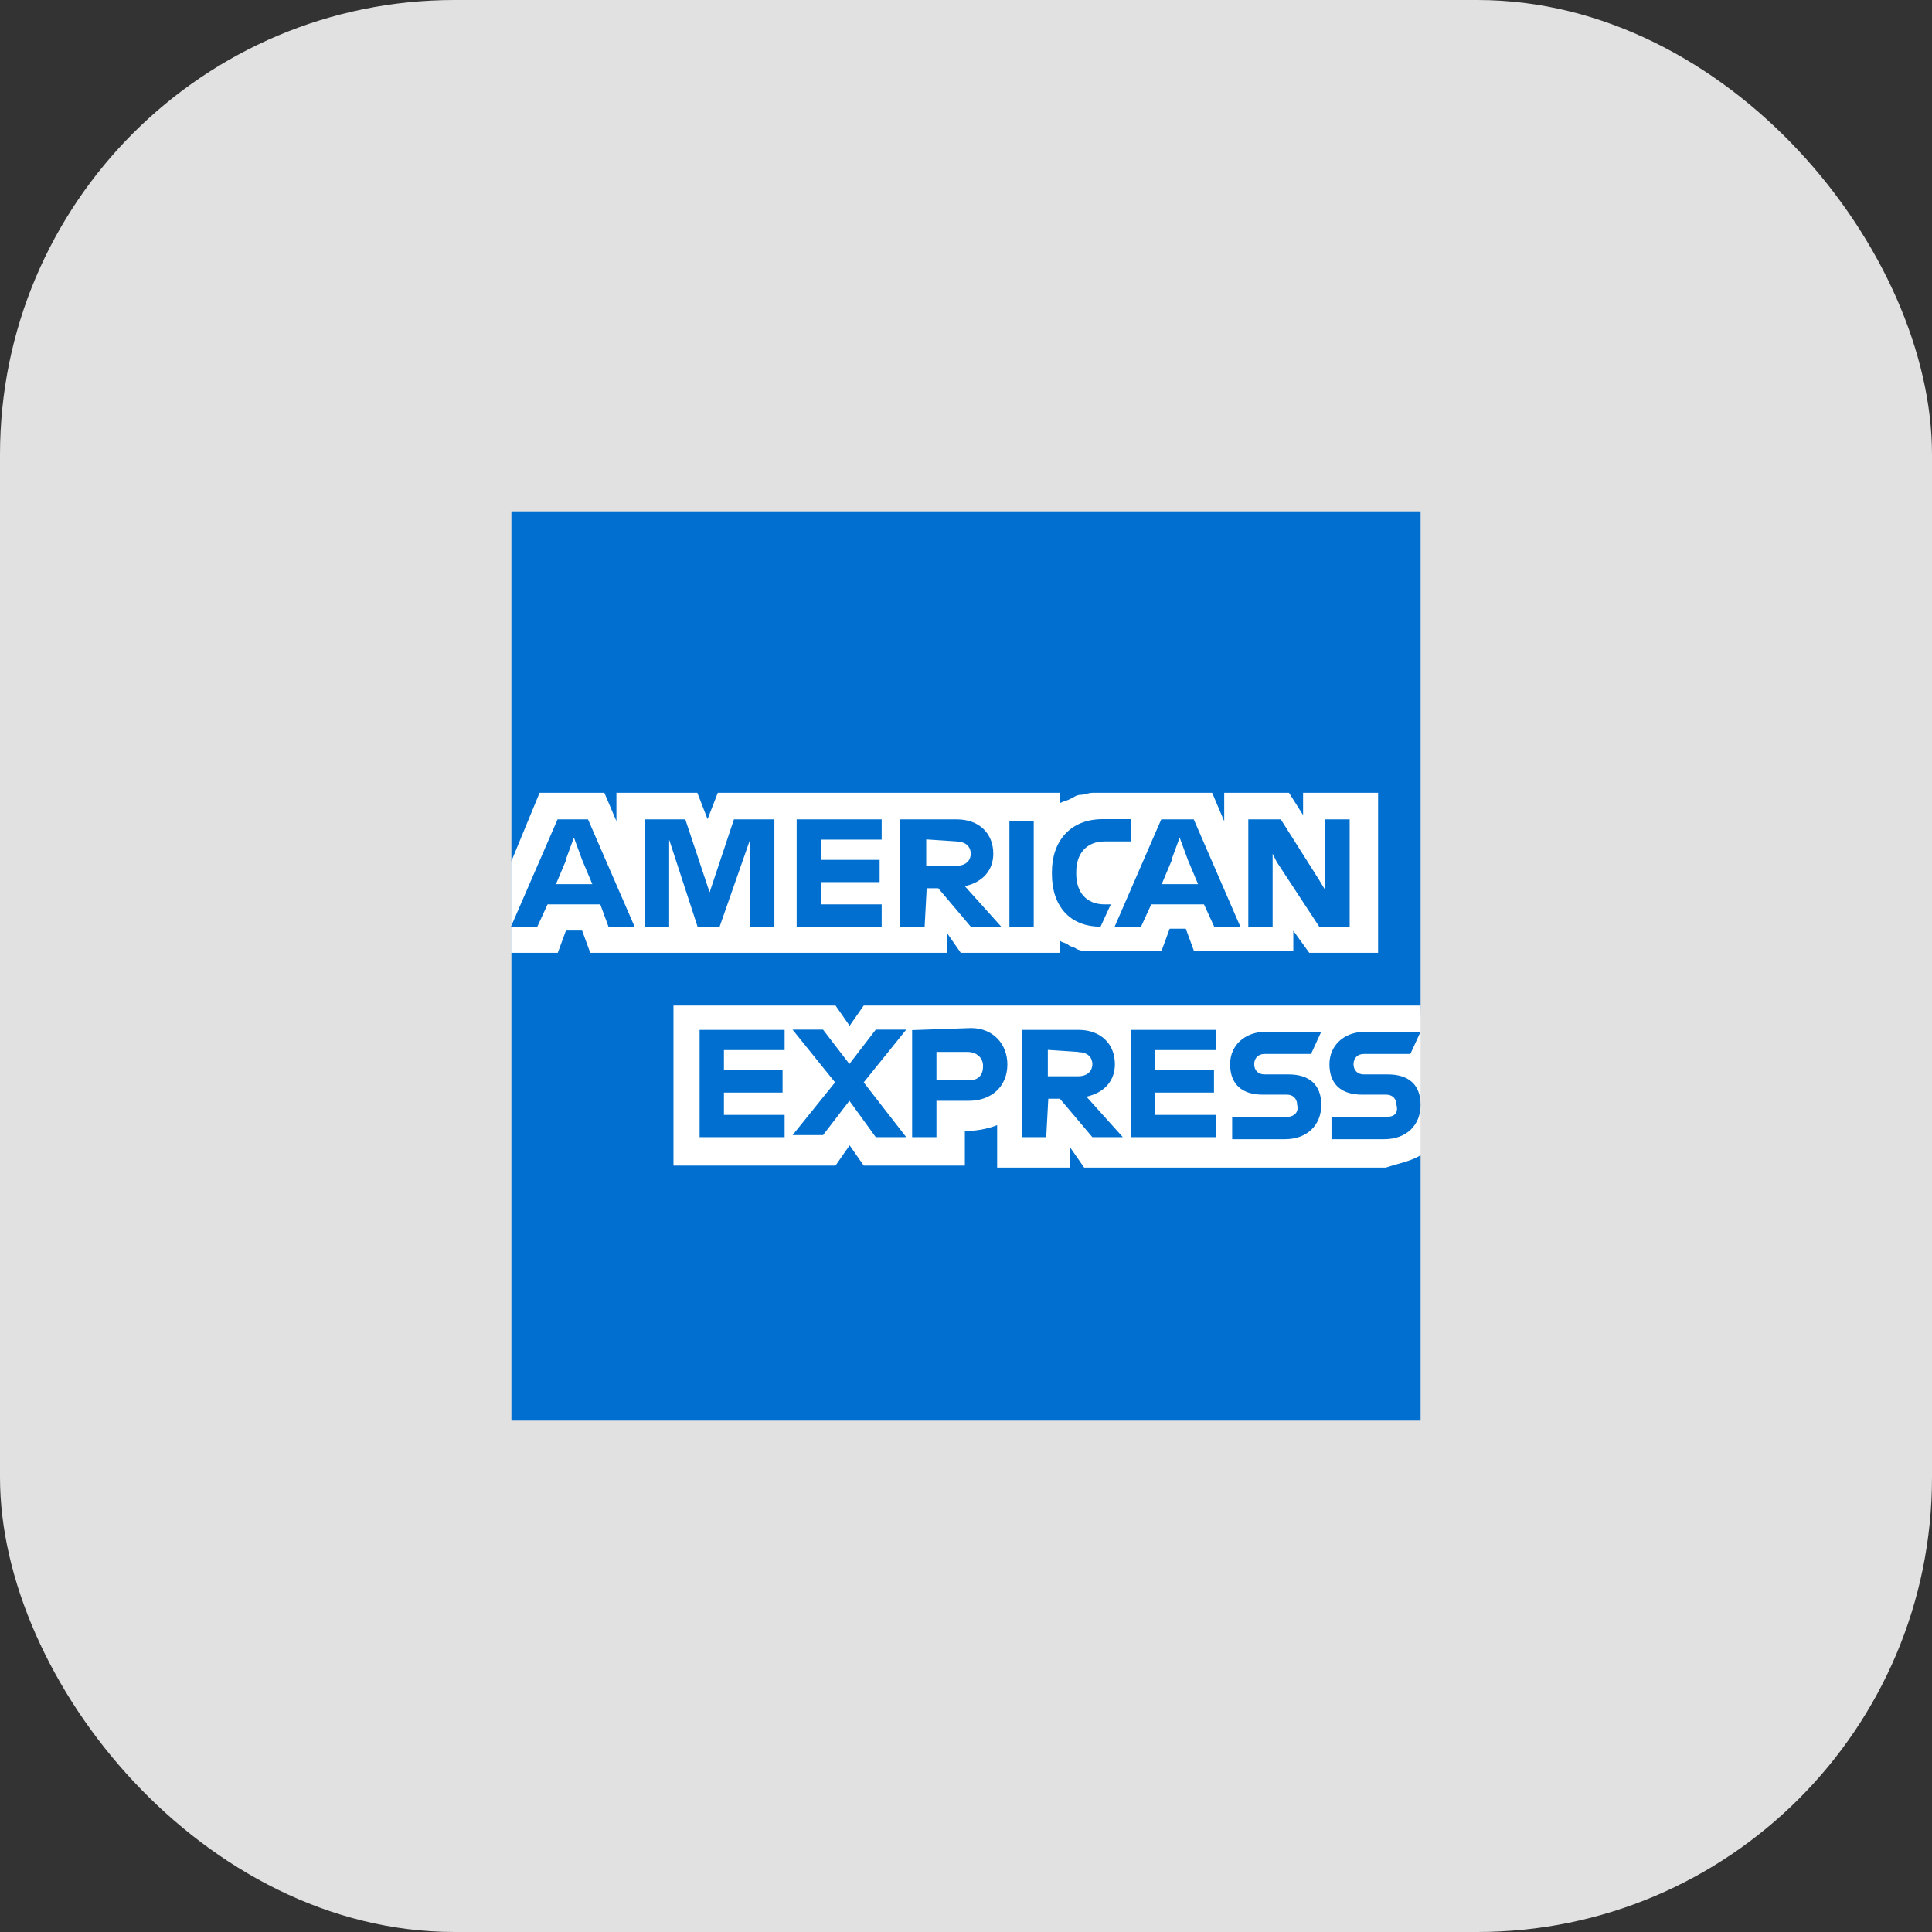<?xml version="1.0" encoding="UTF-8"?> <svg xmlns="http://www.w3.org/2000/svg" id="Layer_1" viewBox="0 0 85 85"><rect x="0" y="0" width="85" height="85" fill="#333333" stroke="none"/><defs><style>.cls-1{fill:#fff;}.cls-2{fill:#006fcf;}.cls-3{fill:#e1e1e1;}</style></defs><rect class="cls-3" width="85" height="85" rx="20" ry="20"></rect><g><path class="cls-2" d="M62.5,44.15V22.5H22.5V62.5H62.5v-11.67c-.09,0,0-6.68,0-6.68"></path><path class="cls-1" d="M57.6,41.92h3.03v-7.04h-3.3v.98l-.62-.98h-2.85v1.25l-.53-1.25h-5.26c-.18,0-.36,.09-.53,.09s-.27,.09-.45,.18-.27,.09-.45,.18v-.45h-15.06l-.45,1.16-.45-1.16h-3.56v1.25l-.53-1.25h-2.85l-1.25,3.03v4.01h2.05l.36-.98h.71l.36,.98h15.68v-.89l.62,.89h4.37v-.53c.09,.09,.27,.09,.36,.18s.27,.09,.36,.18c.18,.09,.36,.09,.53,.09h3.21l.36-.98h.71l.36,.98h4.37v-.89l.71,.98Zm4.9,8.91v-6.59h-24.5l-.62,.89-.62-.89h-7.13v7.04h7.13l.62-.89,.62,.89h4.45v-1.51h-.18c.62,0,1.16-.09,1.6-.27v1.87h3.21v-.89l.62,.89h13.27c.53-.18,1.07-.27,1.51-.53Z"></path><path class="cls-2" d="M60.99,49.14h-2.41v.98h2.32c.98,0,1.6-.62,1.6-1.51s-.53-1.34-1.43-1.34h-1.07c-.27,0-.45-.18-.45-.45s.18-.45,.45-.45h2.05l.45-.98h-2.41c-.98,0-1.6,.62-1.6,1.43,0,.89,.53,1.34,1.43,1.34h1.07c.27,0,.45,.18,.45,.45,.09,.36-.09,.53-.45,.53Zm-4.37,0h-2.41v.98h2.32c.98,0,1.6-.62,1.6-1.51s-.53-1.34-1.43-1.34h-1.07c-.27,0-.45-.18-.45-.45s.18-.45,.45-.45h2.05l.45-.98h-2.41c-.98,0-1.6,.62-1.6,1.43,0,.89,.53,1.34,1.43,1.34h1.07c.27,0,.45,.18,.45,.45,.09,.36-.18,.53-.45,.53Zm-3.12-2.85v-.98h-3.74v4.72h3.74v-.98h-2.67v-.98h2.58v-.98h-2.58v-.89h2.67v.09Zm-6.06,0c.45,0,.62,.27,.62,.53s-.18,.53-.62,.53h-1.34v-1.16l1.34,.09Zm-1.34,2.05h.53l1.43,1.69h1.34l-1.6-1.78c.8-.18,1.25-.71,1.25-1.43,0-.89-.62-1.51-1.6-1.51h-2.49v4.72h1.07l.09-1.69Zm-2.85-1.43c0,.36-.18,.62-.62,.62h-1.43v-1.25h1.34c.45,0,.71,.27,.71,.62Zm-3.12-1.6v4.72h1.07v-1.6h1.43c.98,0,1.69-.62,1.69-1.6,0-.89-.62-1.6-1.6-1.6l-2.58,.09Zm-1.6,4.72h1.34l-1.87-2.41,1.87-2.32h-1.34l-1.16,1.51-1.16-1.51h-1.34l1.87,2.32-1.87,2.32h1.34l1.16-1.51,1.16,1.6Zm-4.01-3.74v-.98h-3.74v4.72h3.74v-.98h-2.67v-.98h2.58v-.98h-2.58v-.89h2.67v.09Zm21.65-8.37l1.87,2.85h1.34v-4.72h-1.07v3.12l-.27-.45-1.69-2.67h-1.43v4.72h1.07v-3.21l.18,.36Zm-4.63-.09l.36-.98,.36,.98,.45,1.07h-1.6l.45-1.07Zm1.87,2.94h1.16l-2.05-4.72h-1.43l-2.05,4.72h1.16l.45-.98h2.32l.45,.98Zm-4.99,0l.45-.98h-.27c-.8,0-1.25-.53-1.25-1.34v-.09c0-.8,.45-1.34,1.25-1.34h1.16v-.98h-1.25c-1.43,0-2.23,.98-2.23,2.32v.09c0,1.43,.8,2.32,2.14,2.32Zm-4.01,0h1.07v-4.63h-1.07v4.63Zm-2.32-3.74c.45,0,.62,.27,.62,.53s-.18,.53-.62,.53h-1.34v-1.16l1.34,.09Zm-1.34,2.05h.53l1.43,1.69h1.34l-1.6-1.78c.8-.18,1.25-.71,1.25-1.43,0-.89-.62-1.51-1.6-1.51h-2.49v4.72h1.07l.09-1.69Zm-1.96-2.05v-.98h-3.74v4.72h3.74v-.98h-2.67v-.98h2.58v-.98h-2.58v-.89h2.67v.09Zm-8.11,3.74h.98l1.34-3.83v3.83h1.07v-4.72h-1.78l-1.07,3.21-1.07-3.21h-1.78v4.72h1.07v-3.83l1.25,3.83Zm-5.79-2.94l.36-.98,.36,.98,.45,1.07h-1.6l.45-1.07Zm1.87,2.94h1.16l-2.05-4.72h-1.34l-2.05,4.72h1.16l.45-.98h2.32l.36,.98Z"></path></g></svg> 